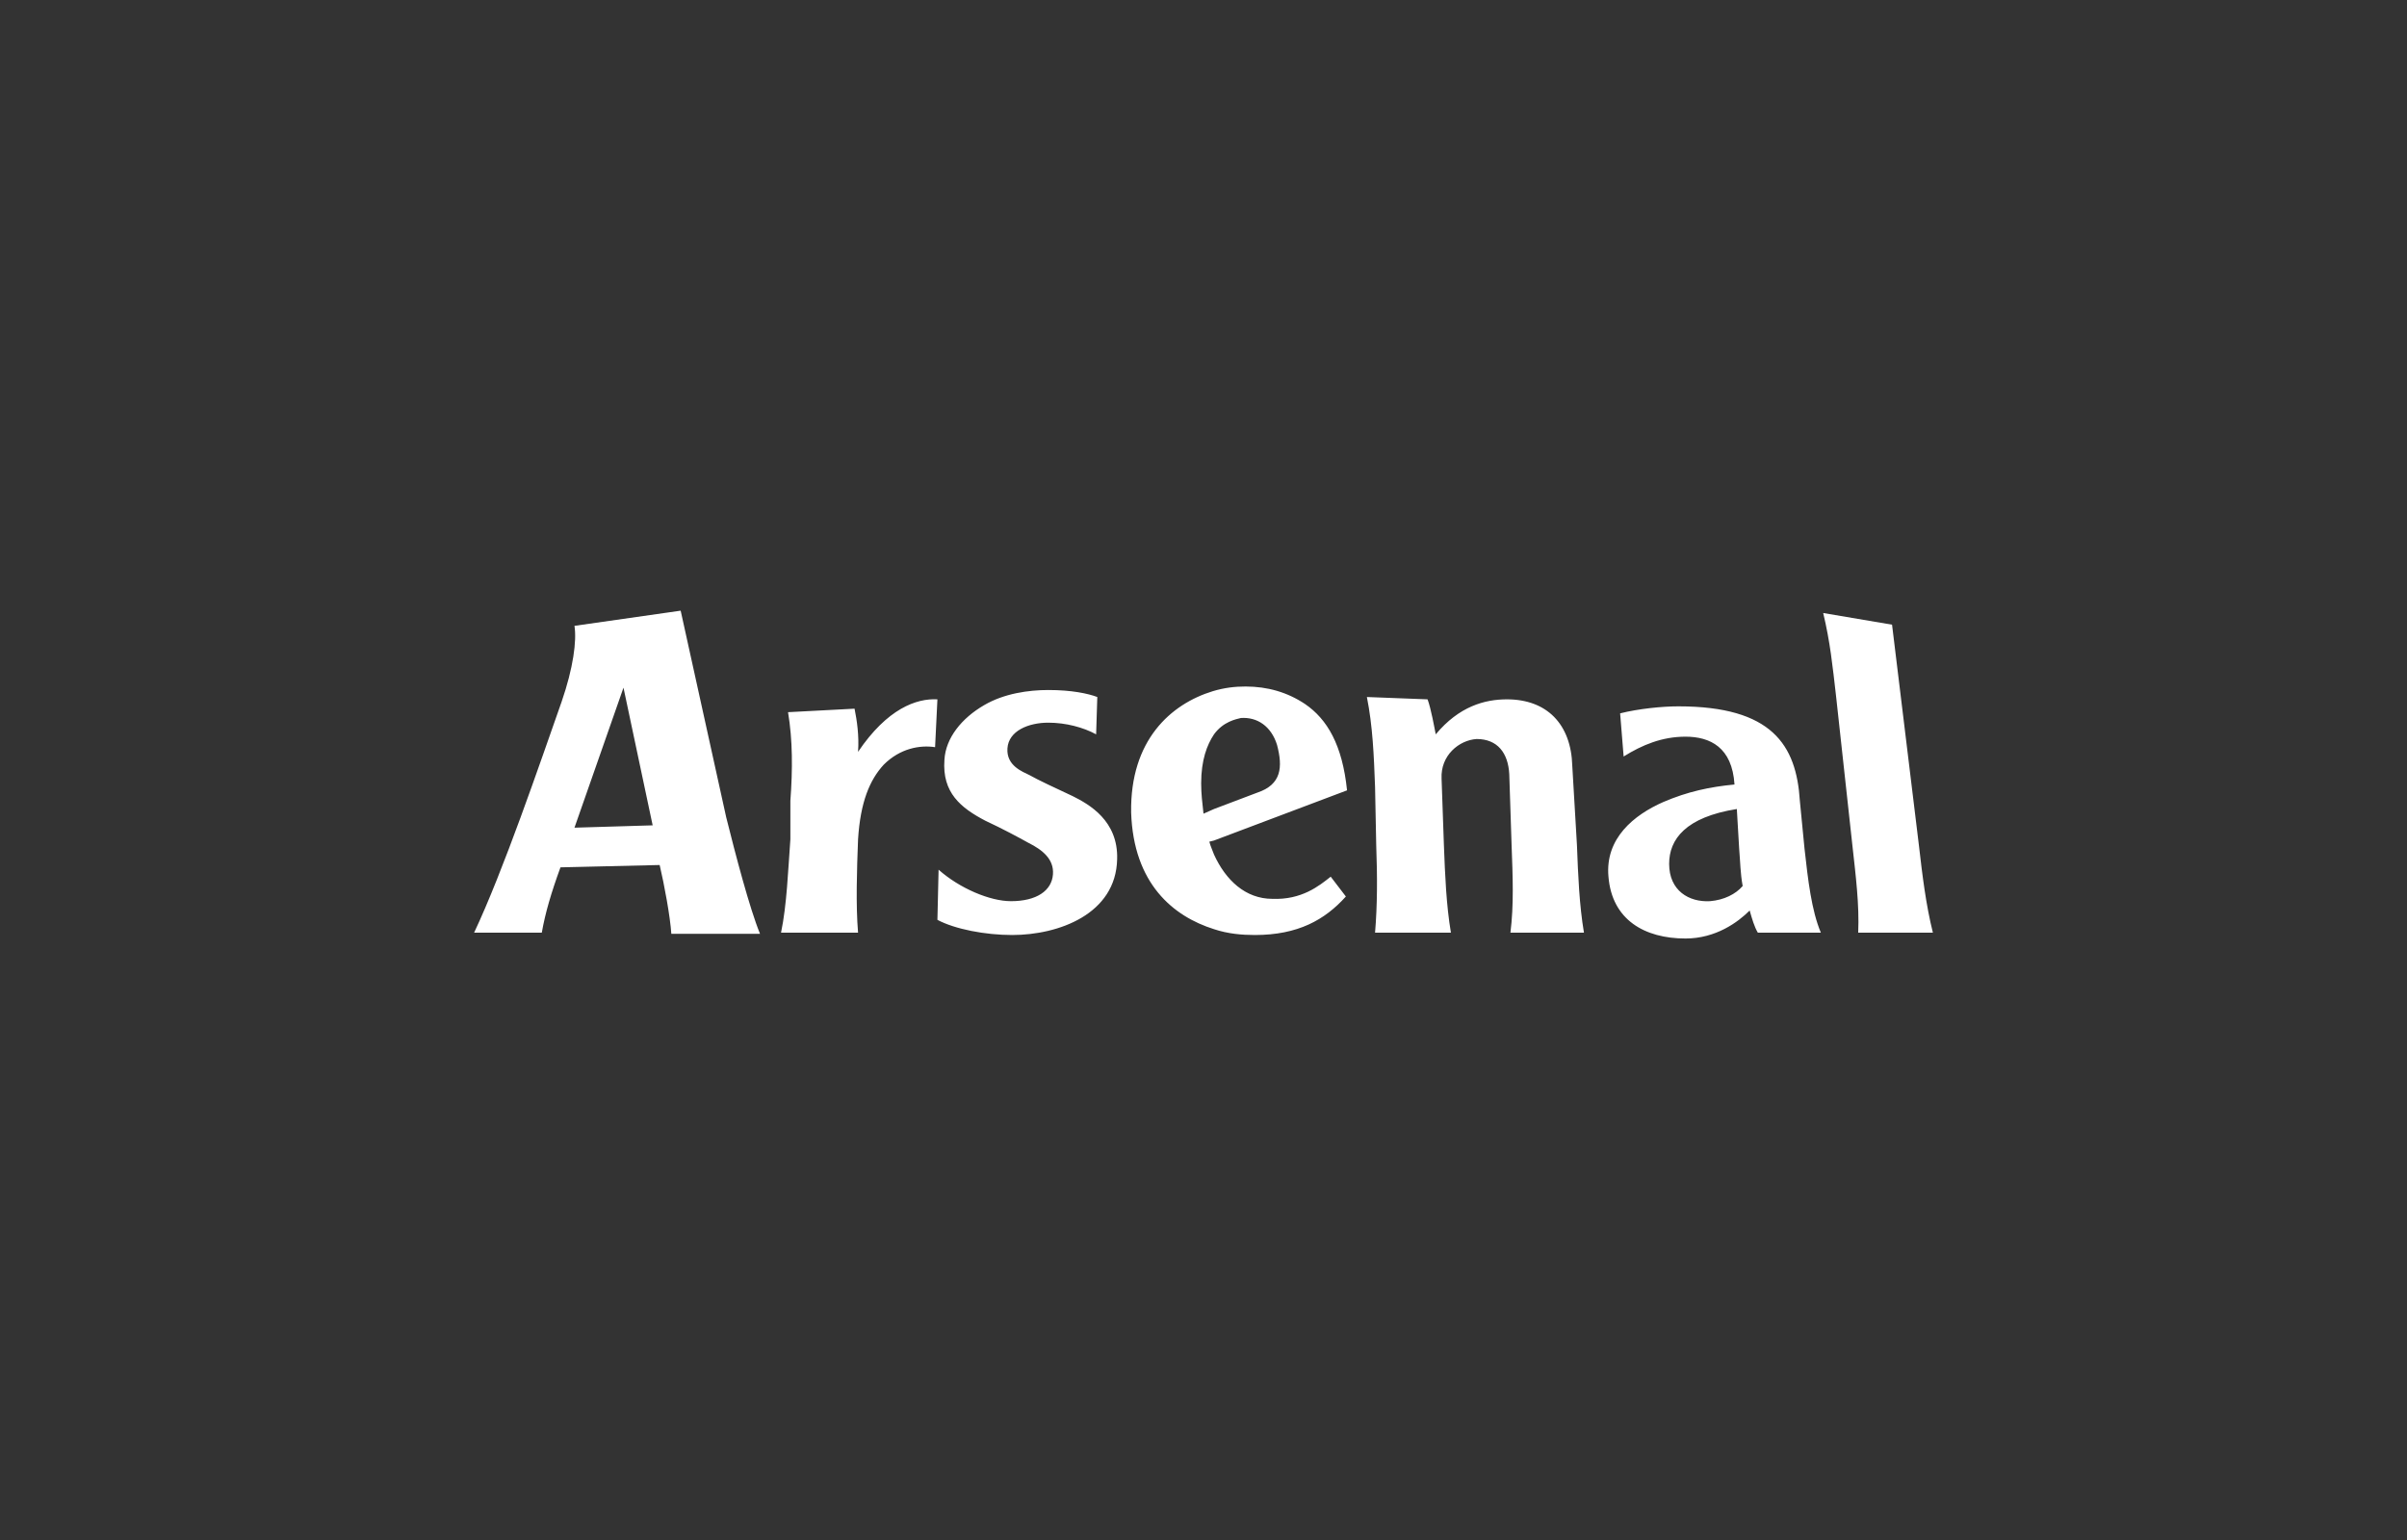 <svg width="264" height="169" viewBox="0 0 264 169" fill="none" xmlns="http://www.w3.org/2000/svg">
<rect x="0" y="0" width="264" height="169" fill="#333333" stroke="none"/>
<path d="M133.152 80.568C134.176 79.16 135.584 78.904 136.096 78.776C137.888 78.648 139.424 79.672 140.064 81.72C140.704 84.152 140.576 86.072 137.888 86.968L133.152 88.76L132 89.272C131.872 88.12 131.744 87.096 131.744 85.944C131.744 83.384 132.384 81.72 133.152 80.568ZM133.152 101.944C134.688 102.456 136.224 102.584 137.632 102.584C142.368 102.584 145.312 100.92 147.616 98.36L145.952 96.184C144.672 97.208 142.752 98.744 139.552 98.616C136.608 98.616 134.432 96.568 133.152 93.752C133.024 93.368 132.768 92.856 132.64 92.344L133.152 92.216L147.744 86.712C147.232 81.72 145.568 78.904 143.136 77.24C141.216 75.96 139.04 75.32 136.608 75.32C135.456 75.32 134.304 75.448 133.024 75.832C128.416 77.24 123.936 81.208 124.064 89.144C124.32 96.952 128.672 100.536 133.152 101.944ZM203.168 92.728C203.552 96.184 203.936 99.256 203.808 102.328H212C211.232 99.256 210.848 96.056 210.464 92.728L207.52 68.536L199.968 67.256C200.736 70.456 200.992 73.016 201.376 76.344L203.168 92.728ZM150.944 92.728C151.072 96.184 151.072 99.256 150.816 102.328H159.136C158.624 99.256 158.496 96.056 158.368 92.728L158.112 85.432C157.984 82.872 160.032 81.208 161.952 81.08C164.256 81.08 165.408 82.616 165.536 84.92L165.792 92.728C165.92 96.184 166.048 99.256 165.664 102.328H173.728C173.216 99.256 173.088 96.056 172.96 92.728L172.448 84.024C172.32 79.416 169.632 76.728 165.28 76.728C162.848 76.728 160.032 77.496 157.472 80.568C157.344 79.928 156.96 77.752 156.576 76.728L149.92 76.472C150.56 79.672 150.688 82.872 150.816 86.328L150.944 92.728ZM190.496 88.76L190.752 93.112C190.88 94.648 190.88 95.8 191.136 97.208C190.368 98.104 189.088 98.744 187.552 98.872C185.248 99 183.072 97.72 183.072 94.776C183.072 92.088 184.864 89.656 190.496 88.76ZM176.416 96.184C176.8 100.92 180.384 102.968 184.864 102.968C188.192 102.968 190.624 101.176 191.904 99.896C192.16 100.792 192.416 101.688 192.8 102.328H199.712C198.688 99.896 198.304 96.568 197.92 93.112L197.408 87.864C197.024 81.72 194.336 77.496 184.096 77.496C182.304 77.496 179.744 77.752 177.696 78.264L178.08 83C180.128 81.72 182.304 80.824 184.864 80.824C187.552 80.824 189.984 81.976 190.24 86.072C187.552 86.328 185.12 86.84 182.432 87.992C179.232 89.4 176.032 91.96 176.416 96.184ZM68.384 75.448L71.584 90.552L63.008 90.808L68.384 75.448ZM52 102.328H59.424C59.808 100.152 60.448 97.976 61.472 95.16L72.352 94.904C72.864 97.08 73.504 100.536 73.632 102.456H83.36C82.208 99.64 80.672 93.752 79.648 89.656L74.656 67L63.008 68.664C63.264 70.328 62.88 73.272 61.6 76.984C59.168 83.896 55.2 95.544 52 102.328ZM86.688 92.088C86.432 95.544 86.304 99.256 85.664 102.328H94.112C93.856 99.256 93.984 95.416 94.112 92.088C94.368 87.992 95.392 85.56 96.928 83.896C98.72 82.104 100.896 81.72 102.56 81.976L102.816 76.728C100.512 76.6 97.312 77.752 94.112 82.488C94.24 80.696 93.984 79.032 93.728 77.752L86.432 78.136C86.944 81.208 86.944 84.408 86.688 87.864V92.088ZM108.064 90.04C109.984 90.936 111.648 91.832 112.8 92.472C114.336 93.24 115.616 94.264 115.488 95.928C115.36 97.72 113.696 98.872 110.88 98.872C108.576 98.872 105.248 97.464 102.944 95.416L102.816 100.92C104.736 101.944 108.064 102.584 111.008 102.584C116.128 102.584 122.4 100.28 122.528 94.264C122.656 90.04 119.456 88.248 117.664 87.352C115.744 86.456 113.824 85.56 112.928 85.048C112.16 84.664 110.368 84.024 110.496 82.104C110.624 80.184 112.8 79.288 114.976 79.288C116.896 79.288 118.816 79.8 120.224 80.568L120.352 76.472C119.328 76.088 117.536 75.704 114.976 75.704C112.8 75.704 110.112 76.088 107.936 77.368C105.504 78.776 103.712 80.952 103.584 83.384C103.328 86.968 105.376 88.632 108.064 90.04Z" fill="white"/>
</svg>
